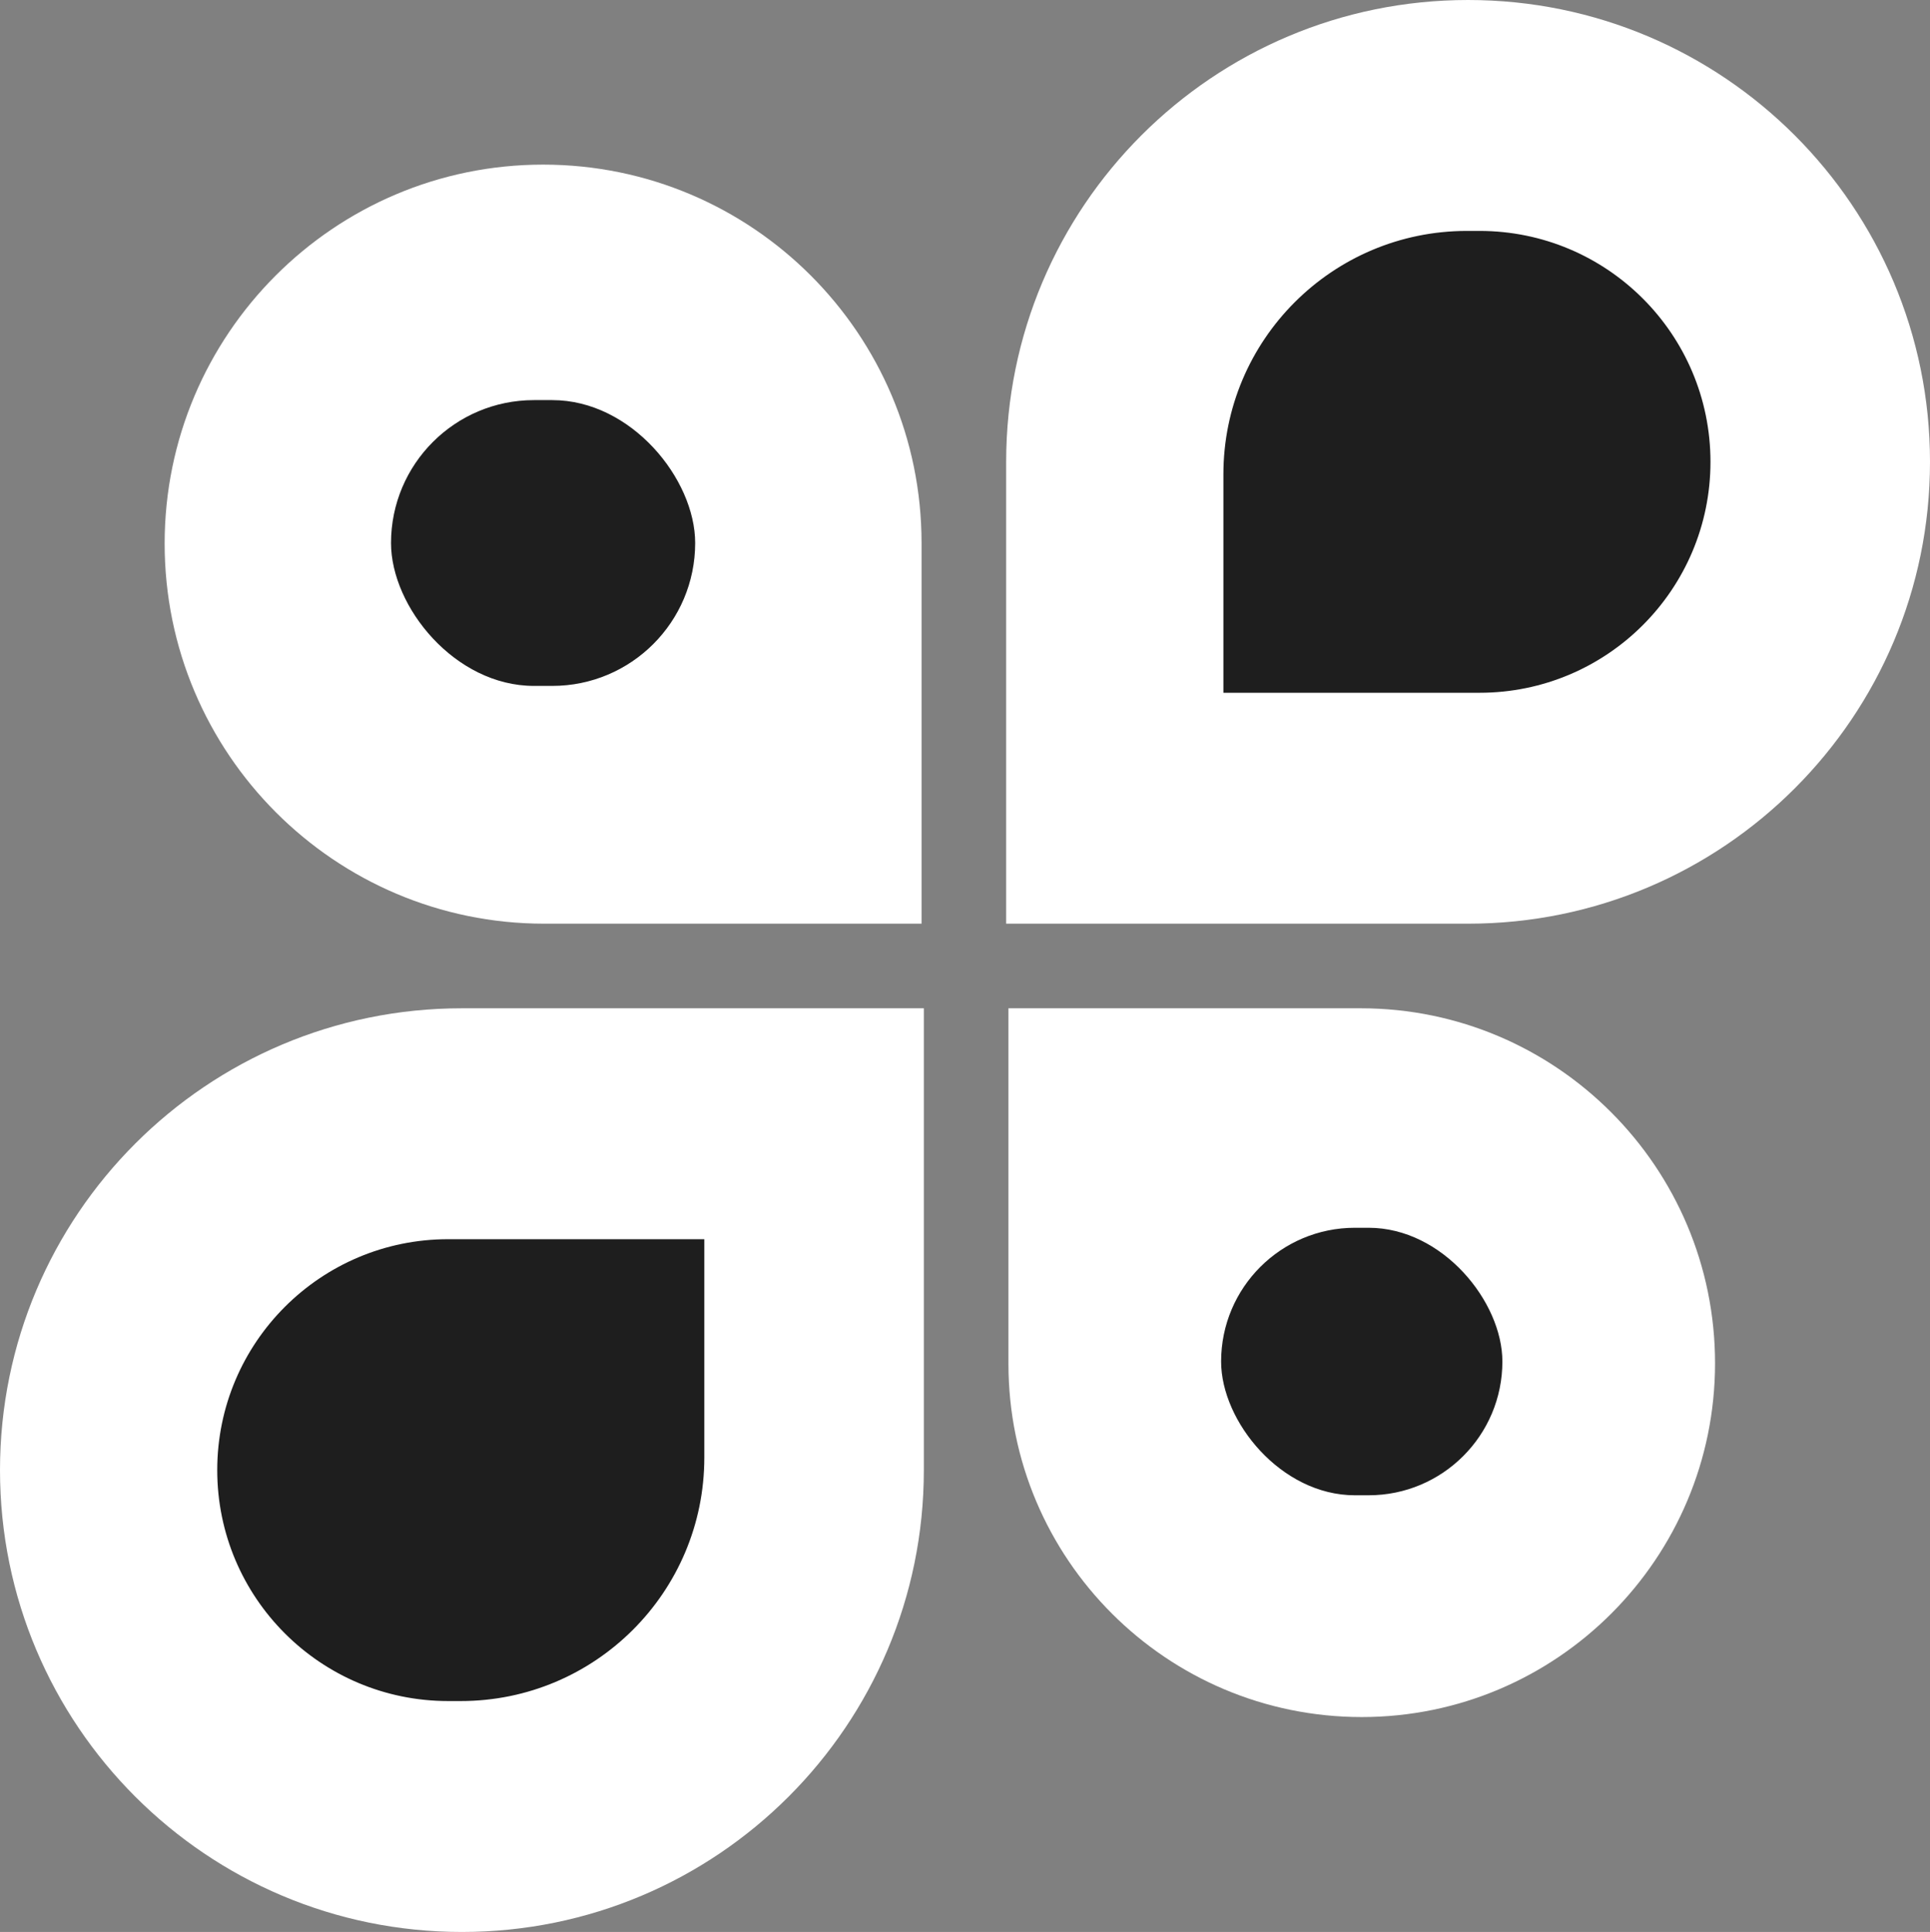 <svg width="844" height="845" viewBox="0 0 844 845" fill="none" xmlns="http://www.w3.org/2000/svg">
<rect x="0" y="0" width="844" height="845" fill="#808080" stroke="none"/>
<path d="M72 237.75C72 146.346 146.097 72 237.5 72V72C328.903 72 403 146.097 403 237.5V404H238C146.321 404 72 329.429 72 237.75V237.75Z" fill="white"/>
<path d="M844 202C844 90.439 753.562 0 642 0V0C530.438 0 440 90.439 440 202V404H642C753.562 404 844 313.562 844 202V202Z" fill="white"/>
<path d="M750 596.25C750 681.578 680.828 751 595.5 751V751C510.172 751 441 681.828 441 596.5V441H595C680.604 441 750 510.646 750 596.25V596.25Z" fill="white"/>
<path d="M0 643C0 754.562 90.439 845 202 845V845C313.562 845 404 754.562 404 643V441H202C90.439 441 0 531.438 0 643V643Z" fill="white"/>
<path d="M95 643C95 698.781 140.219 744 196 744H201.5C260.318 744 308 696.318 308 637.5V542H196C140.219 542 95 587.219 95 643V643Z" fill="#1E1E1E"/>
<path d="M748 202C748 146.219 702.781 101 647 101H641.5C582.682 101 535 148.682 535 207.5V303H647C702.781 303 748 257.781 748 202V202Z" fill="#1E1E1E"/>
<rect x="534" y="537" width="123" height="117" rx="58.5" fill="#1E1E1E"/>
<rect x="171" y="175" width="133" height="125" rx="62.5" fill="#1E1E1E"/>
</svg>

